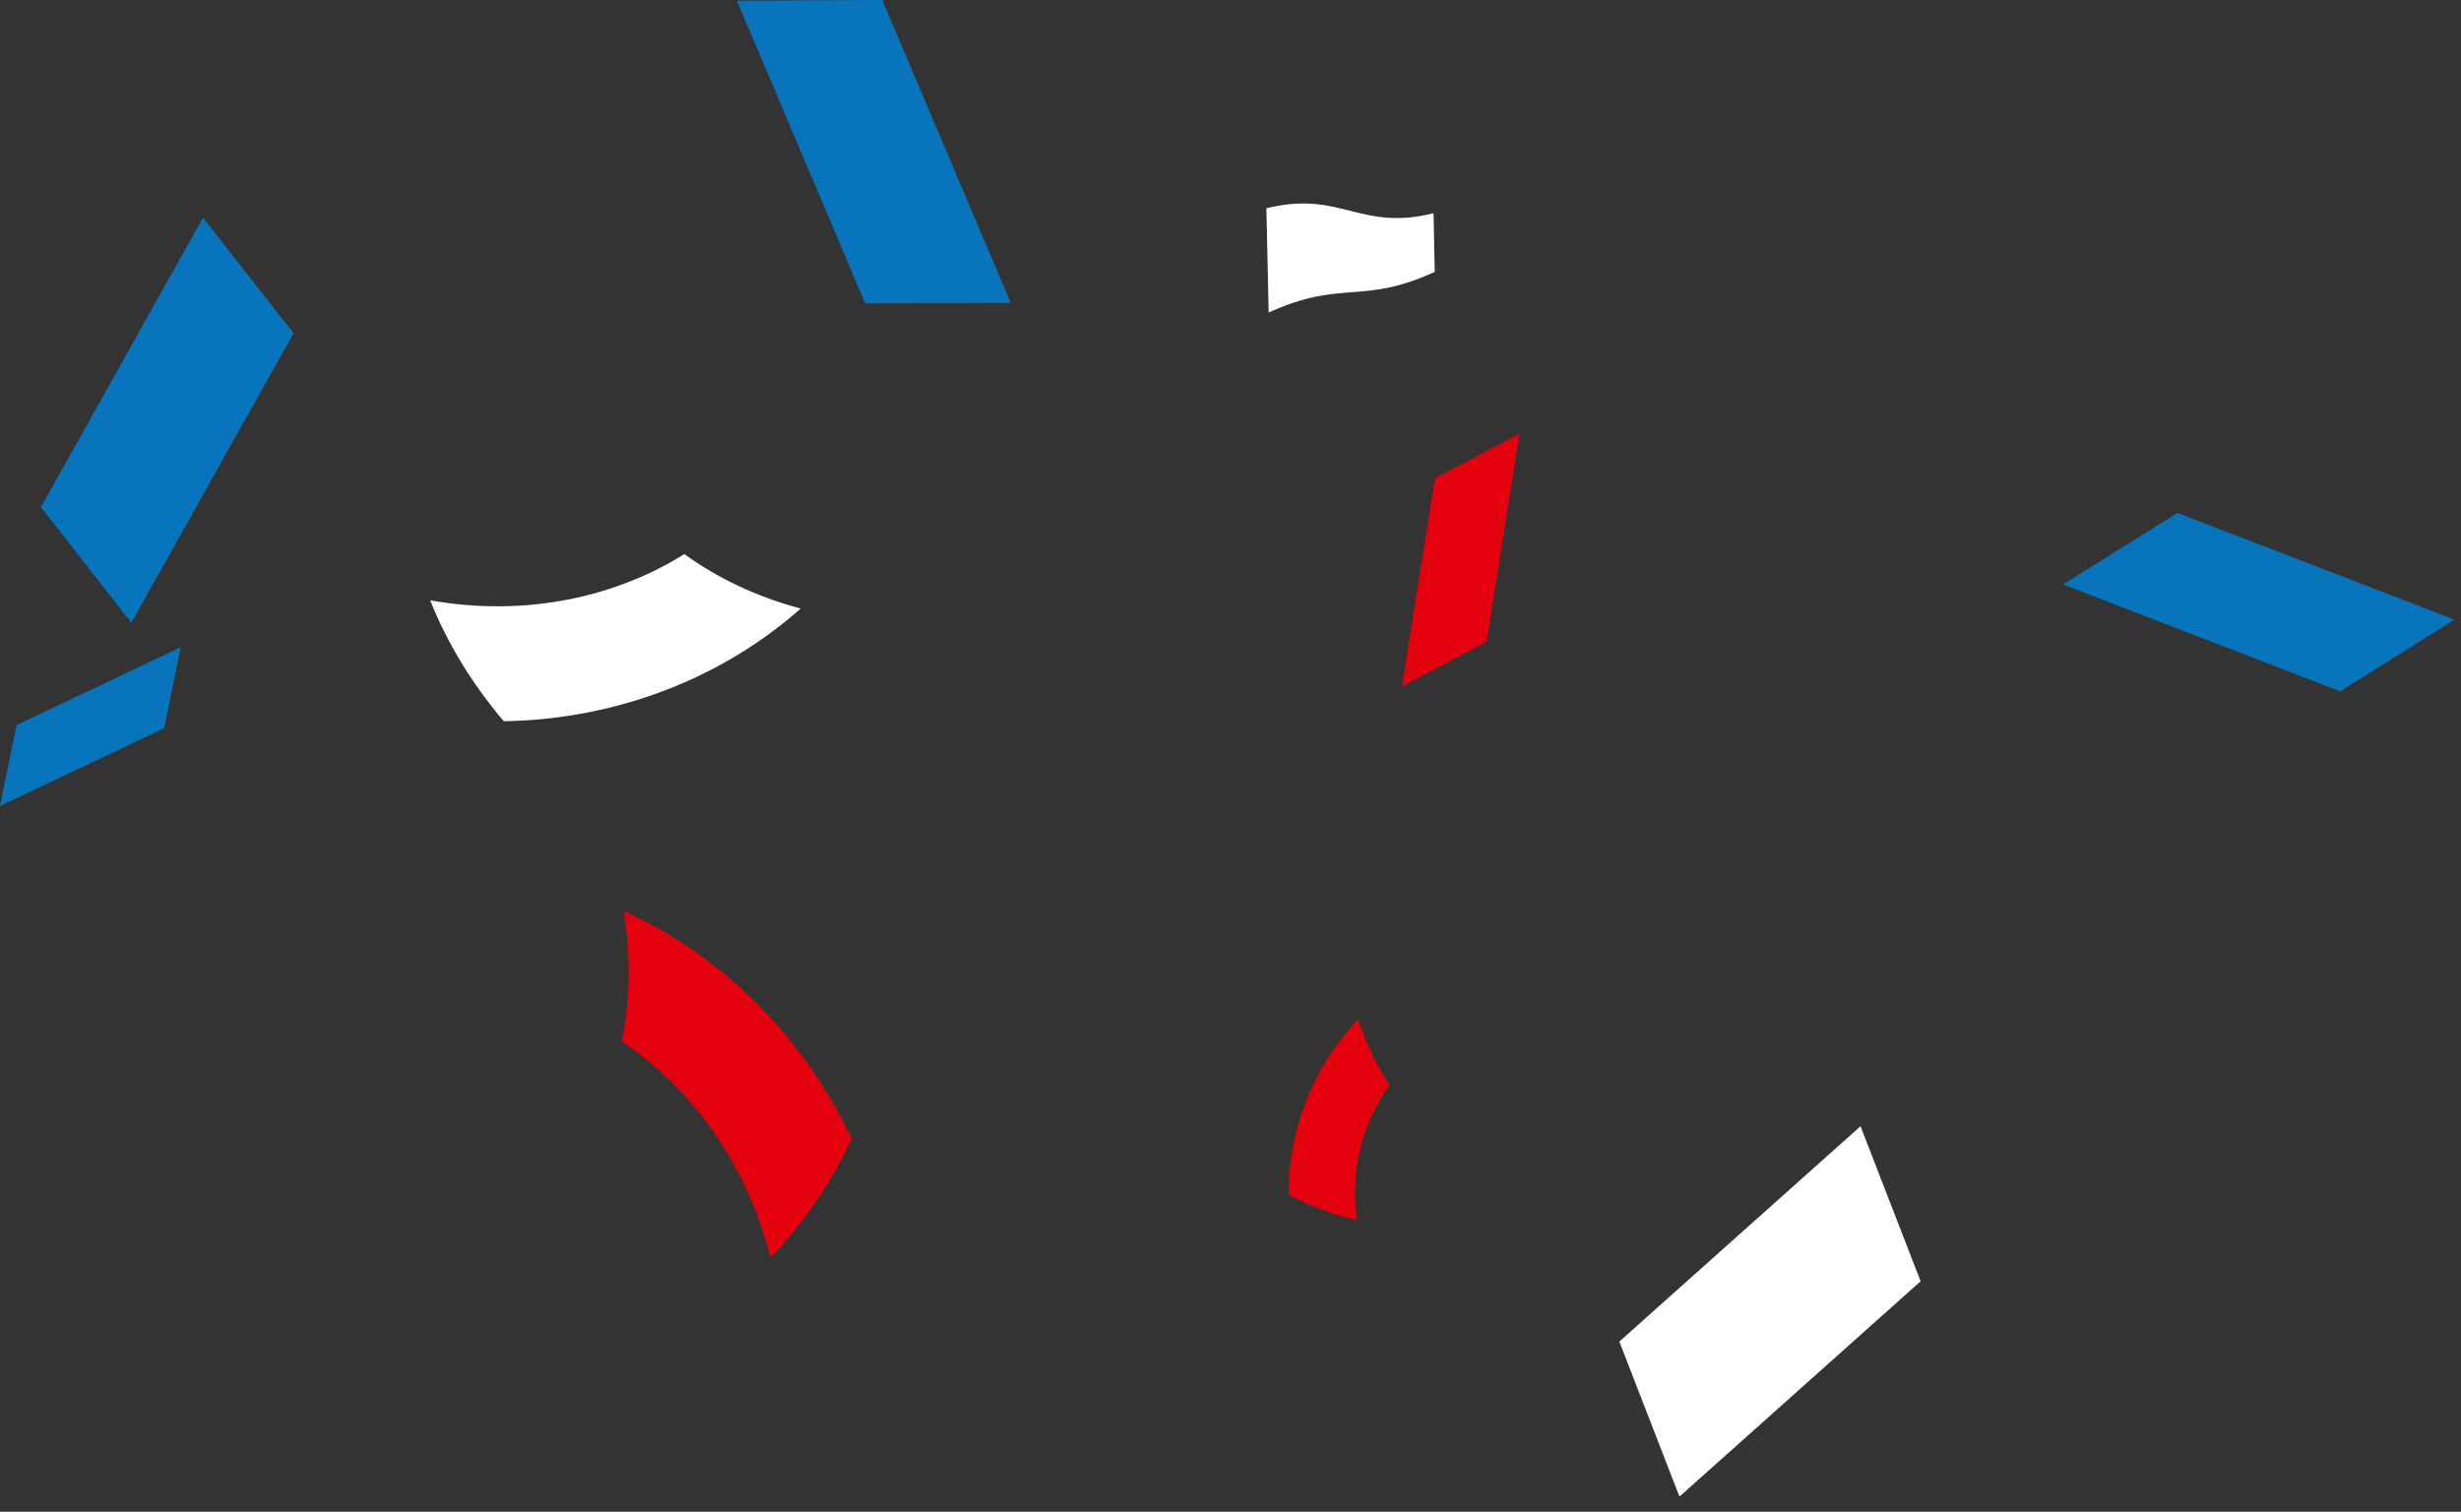 <svg width="140" height="86" viewBox="0 0 140 86" fill="none" xmlns="http://www.w3.org/2000/svg">
<rect x="0" y="0" width="140" height="86" fill="#333333" stroke="none"/>
<path d="M77.27 57.98C74.69 60.69 73.28 64.28 73.31 67.97C74.57 68.63 75.89 69.12 77.2 69.42C76.79 66.69 77.47 63.94 79.05 61.73C78.31 60.6 77.71 59.34 77.26 57.98H77.27Z" fill="#E3010D"/>
<path d="M35.48 51.82C40.83 54.23 45.59 58.7 48.46 64.8C47.22 67.41 45.64 69.68 43.83 71.55C42.45 66.04 39.2 61.81 35.37 59.25C35.84 56.96 35.91 54.44 35.48 51.82Z" fill="#E3010D"/>
<path d="M84.57 36.51L86.45 24.67L81.63 27.21L79.75 39.05L84.57 36.51Z" fill="#E3010D"/>
<path d="M45.55 34.62C41.23 38.45 35.29 40.92 28.66 41.03C26.82 38.87 25.42 36.53 24.47 34.15C29.97 35.13 35.09 33.93 38.93 31.52C40.79 32.87 43.03 33.95 45.55 34.62Z" fill="white"/>
<path d="M72.17 17.78C76.38 15.87 77.41 17.38 81.62 15.47C81.6 14.36 81.57 13.25 81.55 12.13C77.32 13.18 76.27 10.8 72.04 11.85C72.08 13.83 72.13 15.8 72.17 17.78Z" fill="white"/>
<path d="M95.54 85.14L109.26 72.89L105.84 64.07L92.12 76.32L95.54 85.14Z" fill="white"/>
<path d="M57.5 17.23L50.19 0L41.92 0.04L49.22 17.26L57.5 17.23Z" fill="#0774BB"/>
<path d="M133.13 39.33L117.36 33.25L123.87 29.18L139.63 35.25L133.13 39.33Z" fill="#0774BB"/>
<path d="M9.34 41.43L0 45.85L0.94 41.25L10.28 36.82L9.34 41.43Z" fill="#0774BB"/>
<path d="M7.47 35.43L16.7 18.96L11.55 12.38L2.33 28.85L7.47 35.43Z" fill="#0774BB"/>
</svg>

